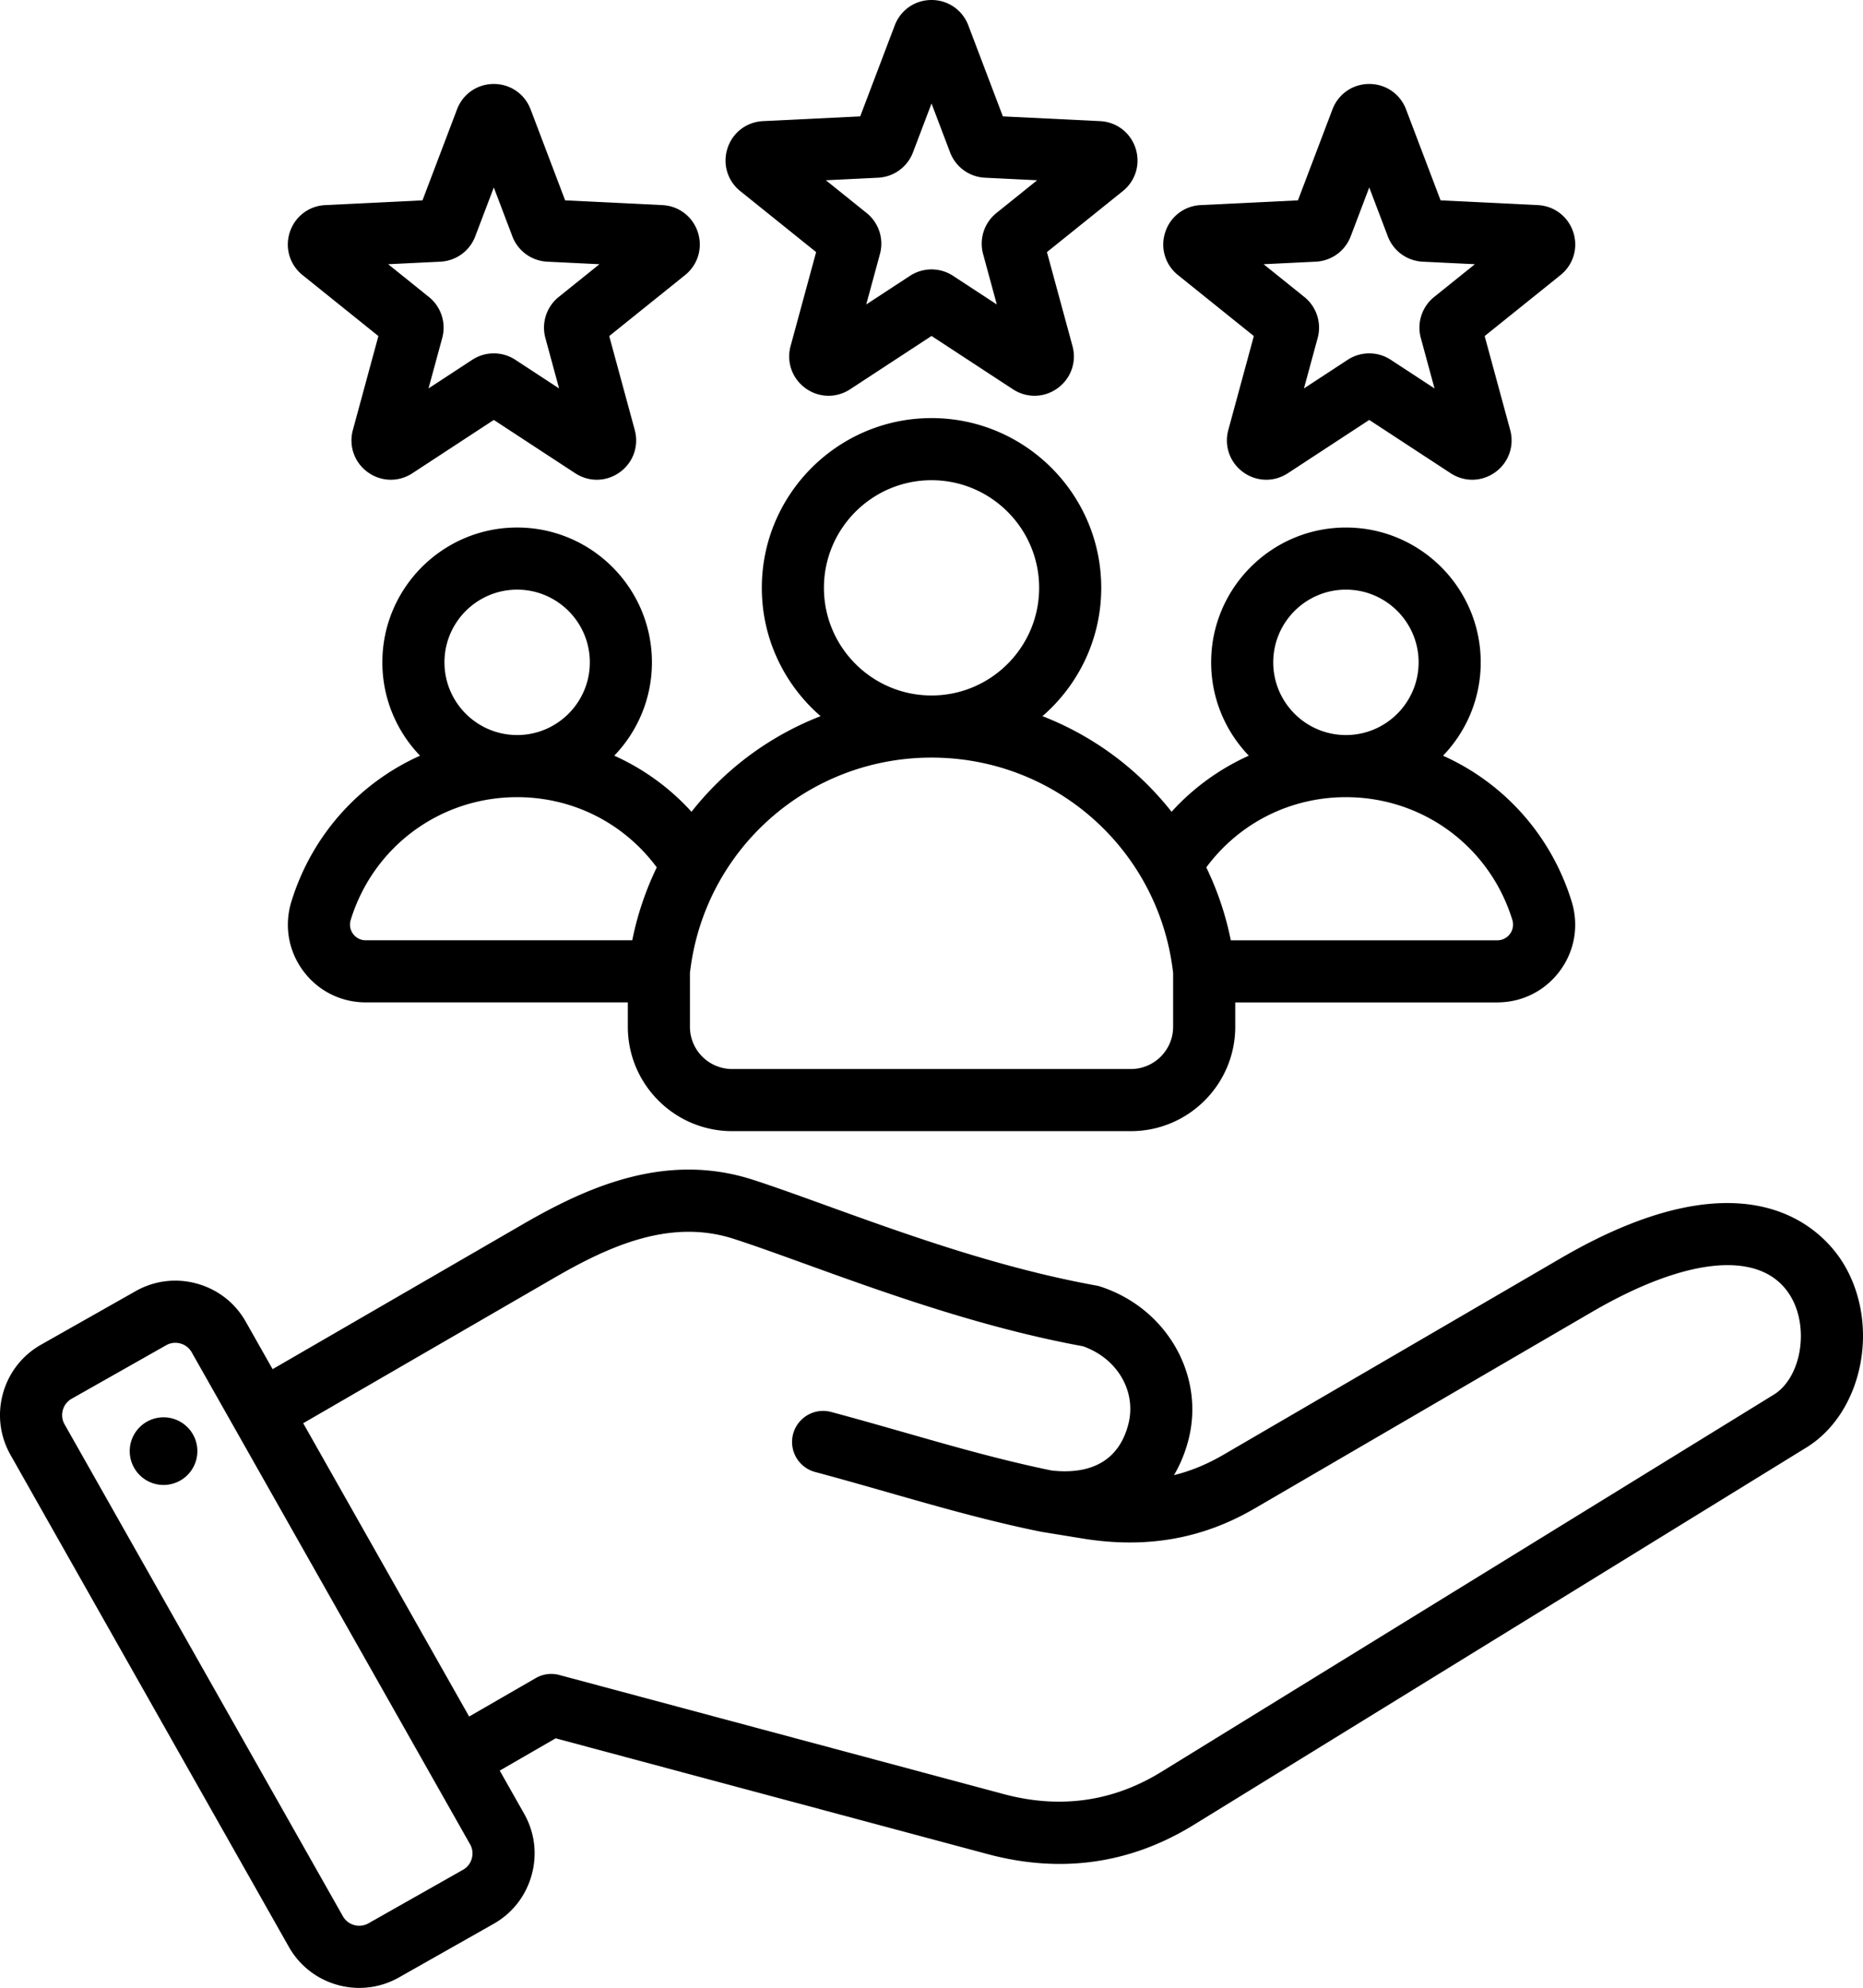 <svg xmlns="http://www.w3.org/2000/svg" viewBox="16.008 0 479.969 512.006"><g><path fill-rule="evenodd" d="m206.728 49.224 19.54 15.706-6.577 24.192c-1.114 4.1.387 8.362 3.823 10.86a10.099 10.099 0 0 0 5.955 1.952c1.923 0 3.851-.556 5.557-1.672L256 86.532l20.976 13.73c3.556 2.327 8.074 2.22 11.517-.283 3.433-2.498 4.932-6.759 3.818-10.858l-6.577-24.191 19.539-15.705c3.312-2.659 4.604-6.989 3.294-11.03-1.312-4.044-4.903-6.791-9.149-6.997l-25.04-1.221-8.898-23.436v-.002C263.97 2.567 260.25 0 256.001 0c-4.25 0-7.971 2.567-9.479 6.539l-8.898 23.438-25.039 1.221c-4.247.206-7.839 2.953-9.147 6.989-1.317 4.045-.023 8.379 3.29 11.037zm35.506-3.453a10.133 10.133 0 0 0 8.986-6.526L256 26.654l4.78 12.592a10.132 10.132 0 0 0 8.983 6.525l13.451.656-10.497 8.437a10.137 10.137 0 0 0-3.432 10.561l3.533 12.996-11.262-7.372a10.134 10.134 0 0 0-11.111-.004l-11.268 7.376 3.534-13a10.132 10.132 0 0 0-3.433-10.557l-10.496-8.437zm77.263 25.081 19.541 15.705-6.577 24.192c-1.114 4.1.387 8.362 3.823 10.86a10.099 10.099 0 0 0 5.955 1.952c1.923 0 3.851-.556 5.557-1.672l20.975-13.73 20.976 13.73c3.554 2.326 8.069 2.218 11.517-.283 3.434-2.498 4.933-6.76 3.818-10.857l-6.577-24.192 19.539-15.704c3.314-2.664 4.606-6.996 3.294-11.031-1.312-4.044-4.903-6.791-9.149-6.997l-25.04-1.221-8.898-23.436v-.002c-1.509-3.972-5.229-6.539-9.478-6.539-4.25 0-7.971 2.567-9.479 6.539l-8.898 23.438-25.039 1.221c-4.247.206-7.839 2.953-9.147 6.989-1.316 4.04-.026 8.371 3.287 11.038zm35.508-3.455a10.133 10.133 0 0 0 8.986-6.526l4.779-12.591 4.781 12.592a10.132 10.132 0 0 0 8.983 6.525l13.451.656-10.498 8.438a10.13 10.13 0 0 0-3.431 10.56l3.533 12.996-11.262-7.372a10.129 10.129 0 0 0-11.112-.004l-11.267 7.375 3.534-12.997a10.137 10.137 0 0 0-3.433-10.559l-10.497-8.437zM93.956 70.852l19.54 15.705-6.574 24.185c-1.119 4.103.38 8.368 3.82 10.868a10.114 10.114 0 0 0 5.956 1.953c1.924 0 3.852-.556 5.556-1.673l20.975-13.73 20.976 13.73c3.556 2.328 8.073 2.219 11.513-.28 3.437-2.497 4.937-6.76 3.822-10.86l-6.577-24.192 19.545-15.708c3.31-2.664 4.6-6.995 3.288-11.027-1.312-4.044-4.903-6.791-9.149-6.997l-25.04-1.221-8.898-23.436v-.002c-1.509-3.972-5.229-6.539-9.478-6.539-4.254 0-7.976 2.57-9.477 6.539l-8.899 23.438-25.04 1.221c-4.242.206-7.833 2.95-9.15 6.997-1.311 4.039-.019 8.368 3.291 11.029zm35.507-3.455a10.127 10.127 0 0 0 8.985-6.526l4.781-12.59 4.78 12.591a10.132 10.132 0 0 0 8.983 6.525l13.451.656-10.503 8.44a10.143 10.143 0 0 0-3.426 10.557l3.533 12.996-11.262-7.372a10.134 10.134 0 0 0-11.111-.004l-11.267 7.375 3.533-12.997a10.132 10.132 0 0 0-3.433-10.559l-10.497-8.437zm44.798 127.239c6.002-6.245 9.705-14.717 9.705-24.042 0-19.147-15.578-34.726-34.726-34.726s-34.726 15.578-34.726 34.726c0 9.328 3.704 17.803 9.71 24.048-15.57 6.971-27.814 20.351-33.129 37.514-1.913 6.176-.819 12.689 2.999 17.869 3.819 5.181 9.718 8.152 16.185 8.152h67.476v6.28c0 14.822 12.06 26.881 26.882 26.881h102.728c14.82 0 26.88-12.059 26.881-26.881v-6.277h67.477c6.467 0 12.365-2.972 16.185-8.152 3.818-5.181 4.911-11.694 2.998-17.87-5.314-17.163-17.559-30.543-33.128-37.514 6.006-6.246 9.71-14.72 9.71-24.048 0-19.147-15.578-34.726-34.726-34.726s-34.726 15.578-34.726 34.726c0 9.325 3.702 17.796 9.704 24.041a60.164 60.164 0 0 0-19.9 14.448 78.537 78.537 0 0 0-33.262-24.63c9.266-8.023 15.145-19.858 15.145-33.048 0-24.108-19.613-43.723-43.722-43.723s-43.723 19.614-43.723 43.723c0 13.19 5.879 25.025 15.145 33.048a78.543 78.543 0 0 0-33.262 24.63 60.153 60.153 0 0 0-19.9-14.449zm-25.021-42.768c10.325 0 18.726 8.4 18.726 18.726s-8.4 18.726-18.726 18.726-18.726-8.4-18.726-18.726 8.401-18.726 18.726-18.726zm-42.266 88.664a4.008 4.008 0 0 1-.595-3.644c5.849-18.883 23.072-31.569 42.86-31.569 14.387 0 27.527 6.695 35.975 18.085a78.287 78.287 0 0 0-6.314 18.773h-68.621a4.005 4.005 0 0 1-3.305-1.645zm237.061-69.936c0-10.325 8.4-18.726 18.726-18.726s18.726 8.4 18.726 18.726-8.4 18.726-18.726 18.726-18.726-8.401-18.726-18.726zm18.726 34.725c19.789 0 37.013 12.687 42.86 31.57a4.01 4.01 0 0 1-.594 3.644 4.008 4.008 0 0 1-3.306 1.646H333.1a78.36 78.36 0 0 0-6.314-18.775c8.447-11.389 21.588-18.085 35.975-18.085zm-106.76-81.637c15.286 0 27.722 12.437 27.722 27.723s-12.436 27.722-27.722 27.722-27.723-12.436-27.723-27.722 12.437-27.723 27.723-27.723zM256 195.128c31.961 0 58.647 23.826 62.245 55.489v13.84c-.001 6-4.882 10.882-10.881 10.882H204.637c-6 0-10.882-4.881-10.882-10.881v-13.841c3.598-31.663 30.284-55.489 62.245-55.489zm235.041 130.49c-4.586-7.657-23.399-30.395-72.941-1.54l-86.962 50.65c-4.125 2.402-8.317 4.134-12.679 5.212 1.559-2.627 2.79-5.566 3.655-8.795 4.483-16.737-5.46-34.211-22.637-39.78a8.41 8.41 0 0 0-1.048-.263c-24.968-4.503-49.621-13.416-69.431-20.577-6.891-2.491-13.398-4.844-18.935-6.639-22.375-7.261-42.566 1.711-59.372 11.441L86.24 352.642 79.312 340.4c-2.729-4.824-7.188-8.3-12.553-9.786-5.363-1.486-10.977-.802-15.799 1.929l-24.399 13.809c-9.983 5.65-13.509 18.368-7.858 28.352l71.733 126.749c3.823 6.755 10.882 10.553 18.14 10.553 3.469 0 6.984-.868 10.212-2.695l24.4-13.809c4.823-2.73 8.299-7.188 9.785-12.553 1.487-5.365.803-10.976-1.928-15.8l-6.288-11.11 14.403-8.315 111.267 29.813c6.316 1.693 12.517 2.538 18.584 2.538 12.096 0 23.66-3.36 34.544-10.061l157.815-97.176c14.513-8.933 19.122-31.44 9.671-47.22zM137.557 478.676a4.767 4.767 0 0 1-2.248 2.901l-24.4 13.81a4.77 4.77 0 0 1-3.645.434 4.773 4.773 0 0 1-2.902-2.248l-71.734-126.75a4.77 4.77 0 0 1-.434-3.645 4.773 4.773 0 0 1 2.249-2.902l24.399-13.809a4.731 4.731 0 0 1 2.332-.614c.438 0 .878.06 1.313.181a4.766 4.766 0 0 1 2.901 2.248l61.563 108.777c.003.006.005.012.009.017l.007.012 10.155 17.942c.626 1.105.78 2.4.435 3.646zm335.426-119.462L315.168 456.39c-12.445 7.663-26.107 9.58-40.598 5.692l-114.468-30.671a7.996 7.996 0 0 0-6.07.799l-17.155 9.903-42.755-75.545 64.587-37.394c14.444-8.363 30.065-15.374 46.418-10.067 5.284 1.713 11.377 3.915 18.432 6.466 20.225 7.312 45.36 16.398 71.45 21.171 8.933 3.132 13.928 11.759 11.649 20.262-2.997 11.184-12.332 12.583-19.762 11.731-12.795-2.631-24.959-6.103-37.83-9.779-6.11-1.745-12.429-3.55-18.925-5.29A8 8 0 0 0 226 379.123c6.369 1.706 12.623 3.492 18.671 5.22 13.277 3.792 25.818 7.374 39.328 10.136.052.011.104.014.155.024.055.01.107.026.163.035l10.813 1.758c16.241 2.601 30.652.067 44.058-7.739l86.962-50.65c24.882-14.489 44.008-16.01 51.163-4.065 4.923 8.215 2.738 21.021-4.33 25.372zm-406.231 13.2a8.712 8.712 0 1 1-17.24 2.52 8.712 8.712 0 0 1 17.24-2.52z" clip-rule="evenodd" fill="#000000" opacity="1" data-original="#000000"></path></g></svg>